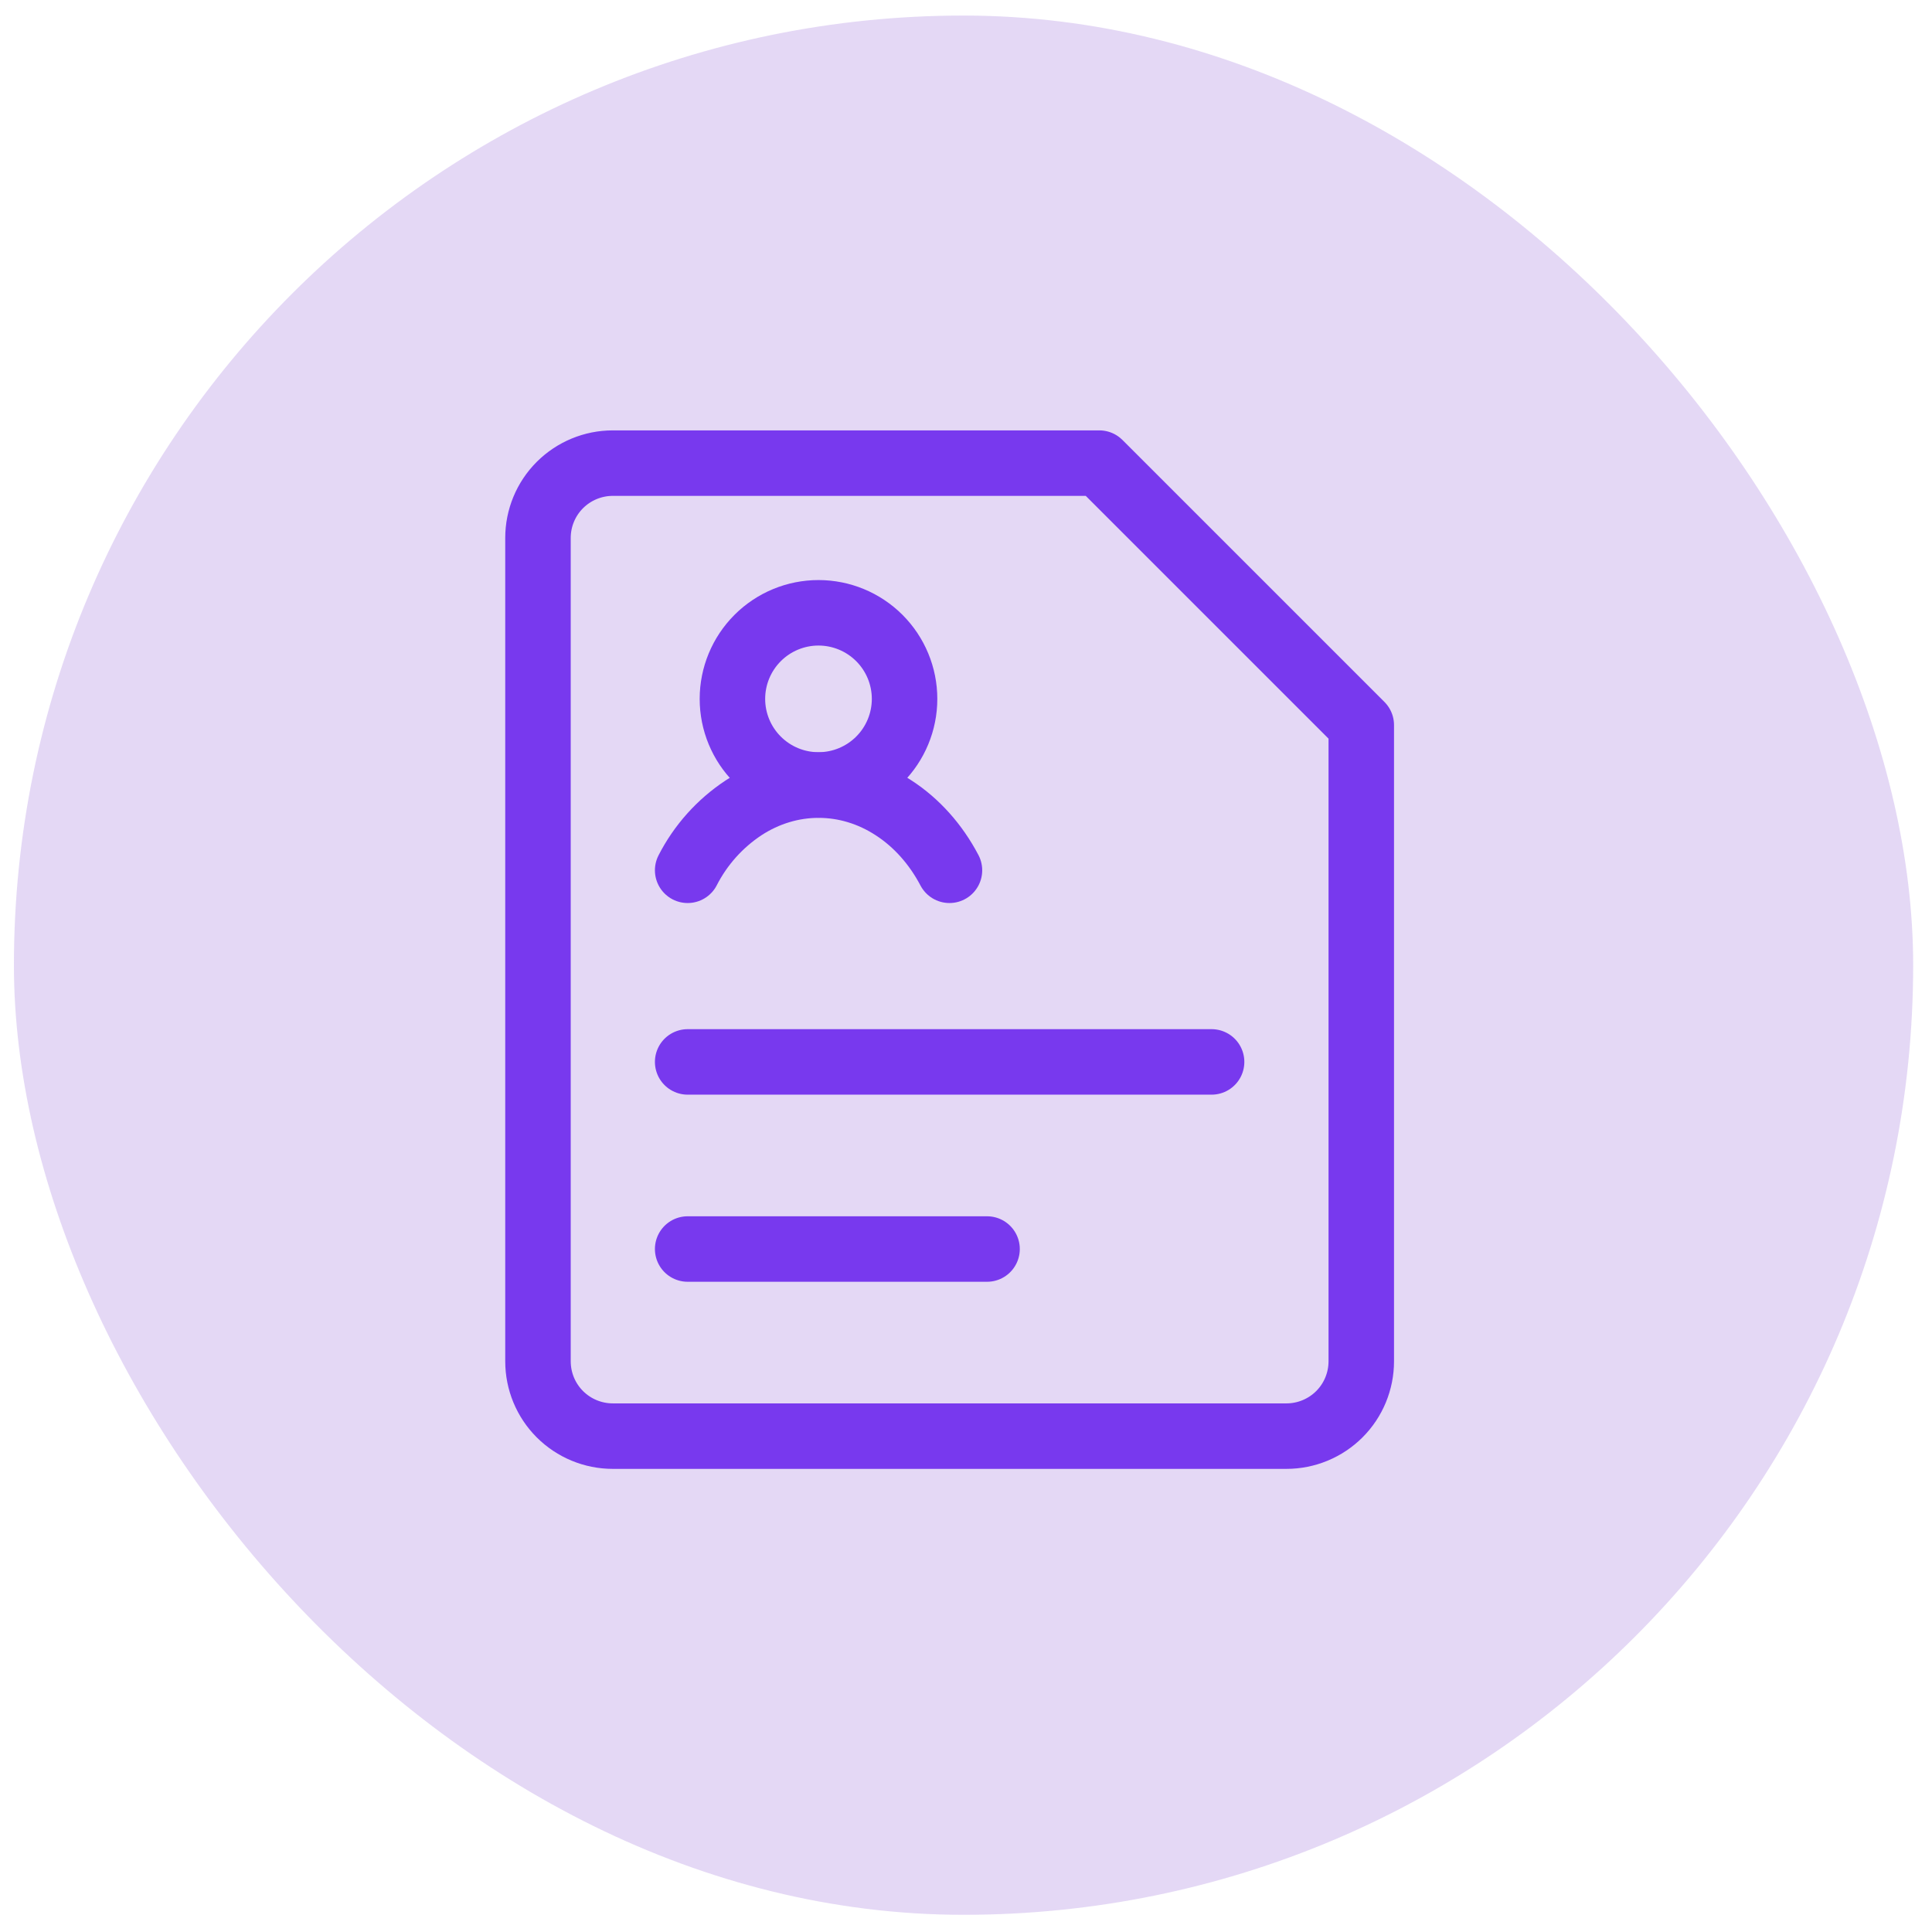 <svg width="59" height="59" viewBox="0 0 59 59" fill="none" xmlns="http://www.w3.org/2000/svg">
<rect x="0.425" y="0.475" width="58" height="58" rx="29" fill="#7C3CD0" fill-opacity="0.2"/>
<path d="M22.367 21.343C22.367 22.04 22.644 22.709 23.137 23.201C23.63 23.694 24.298 23.971 24.995 23.971C25.692 23.971 26.361 23.694 26.854 23.201C27.347 22.709 27.624 22.04 27.624 21.343C27.624 20.646 27.347 19.977 26.854 19.484C26.361 18.991 25.692 18.714 24.995 18.714C24.298 18.714 23.63 18.991 23.137 19.484C22.644 19.977 22.367 20.646 22.367 21.343Z" stroke="#7839EE" stroke-width="2" stroke-linecap="round" stroke-linejoin="round"/>
<path d="M21 26.577C21.395 25.805 21.982 25.149 22.705 24.671C23.405 24.214 24.195 23.976 24.998 23.976C25.8 23.976 26.591 24.214 27.29 24.671C27.992 25.126 28.577 25.782 28.995 26.577" stroke="#7839EE" stroke-width="2" stroke-linecap="round" stroke-linejoin="round"/>
<path d="M41.571 41.571C41.571 42.178 41.331 42.759 40.902 43.188C40.473 43.616 39.892 43.857 39.286 43.857H18.714C18.108 43.857 17.527 43.616 17.098 43.188C16.669 42.759 16.429 42.178 16.429 41.571V16.428C16.429 15.822 16.669 15.241 17.098 14.812C17.527 14.384 18.108 14.143 18.714 14.143H33.571L41.571 22.143V41.571Z" stroke="#7839EE" stroke-width="2" stroke-linecap="round" stroke-linejoin="round"/>
<path d="M21 32.429H37M21 38.143H30.143" stroke="#7839EE" stroke-width="2" stroke-linecap="round"/>
</svg>
